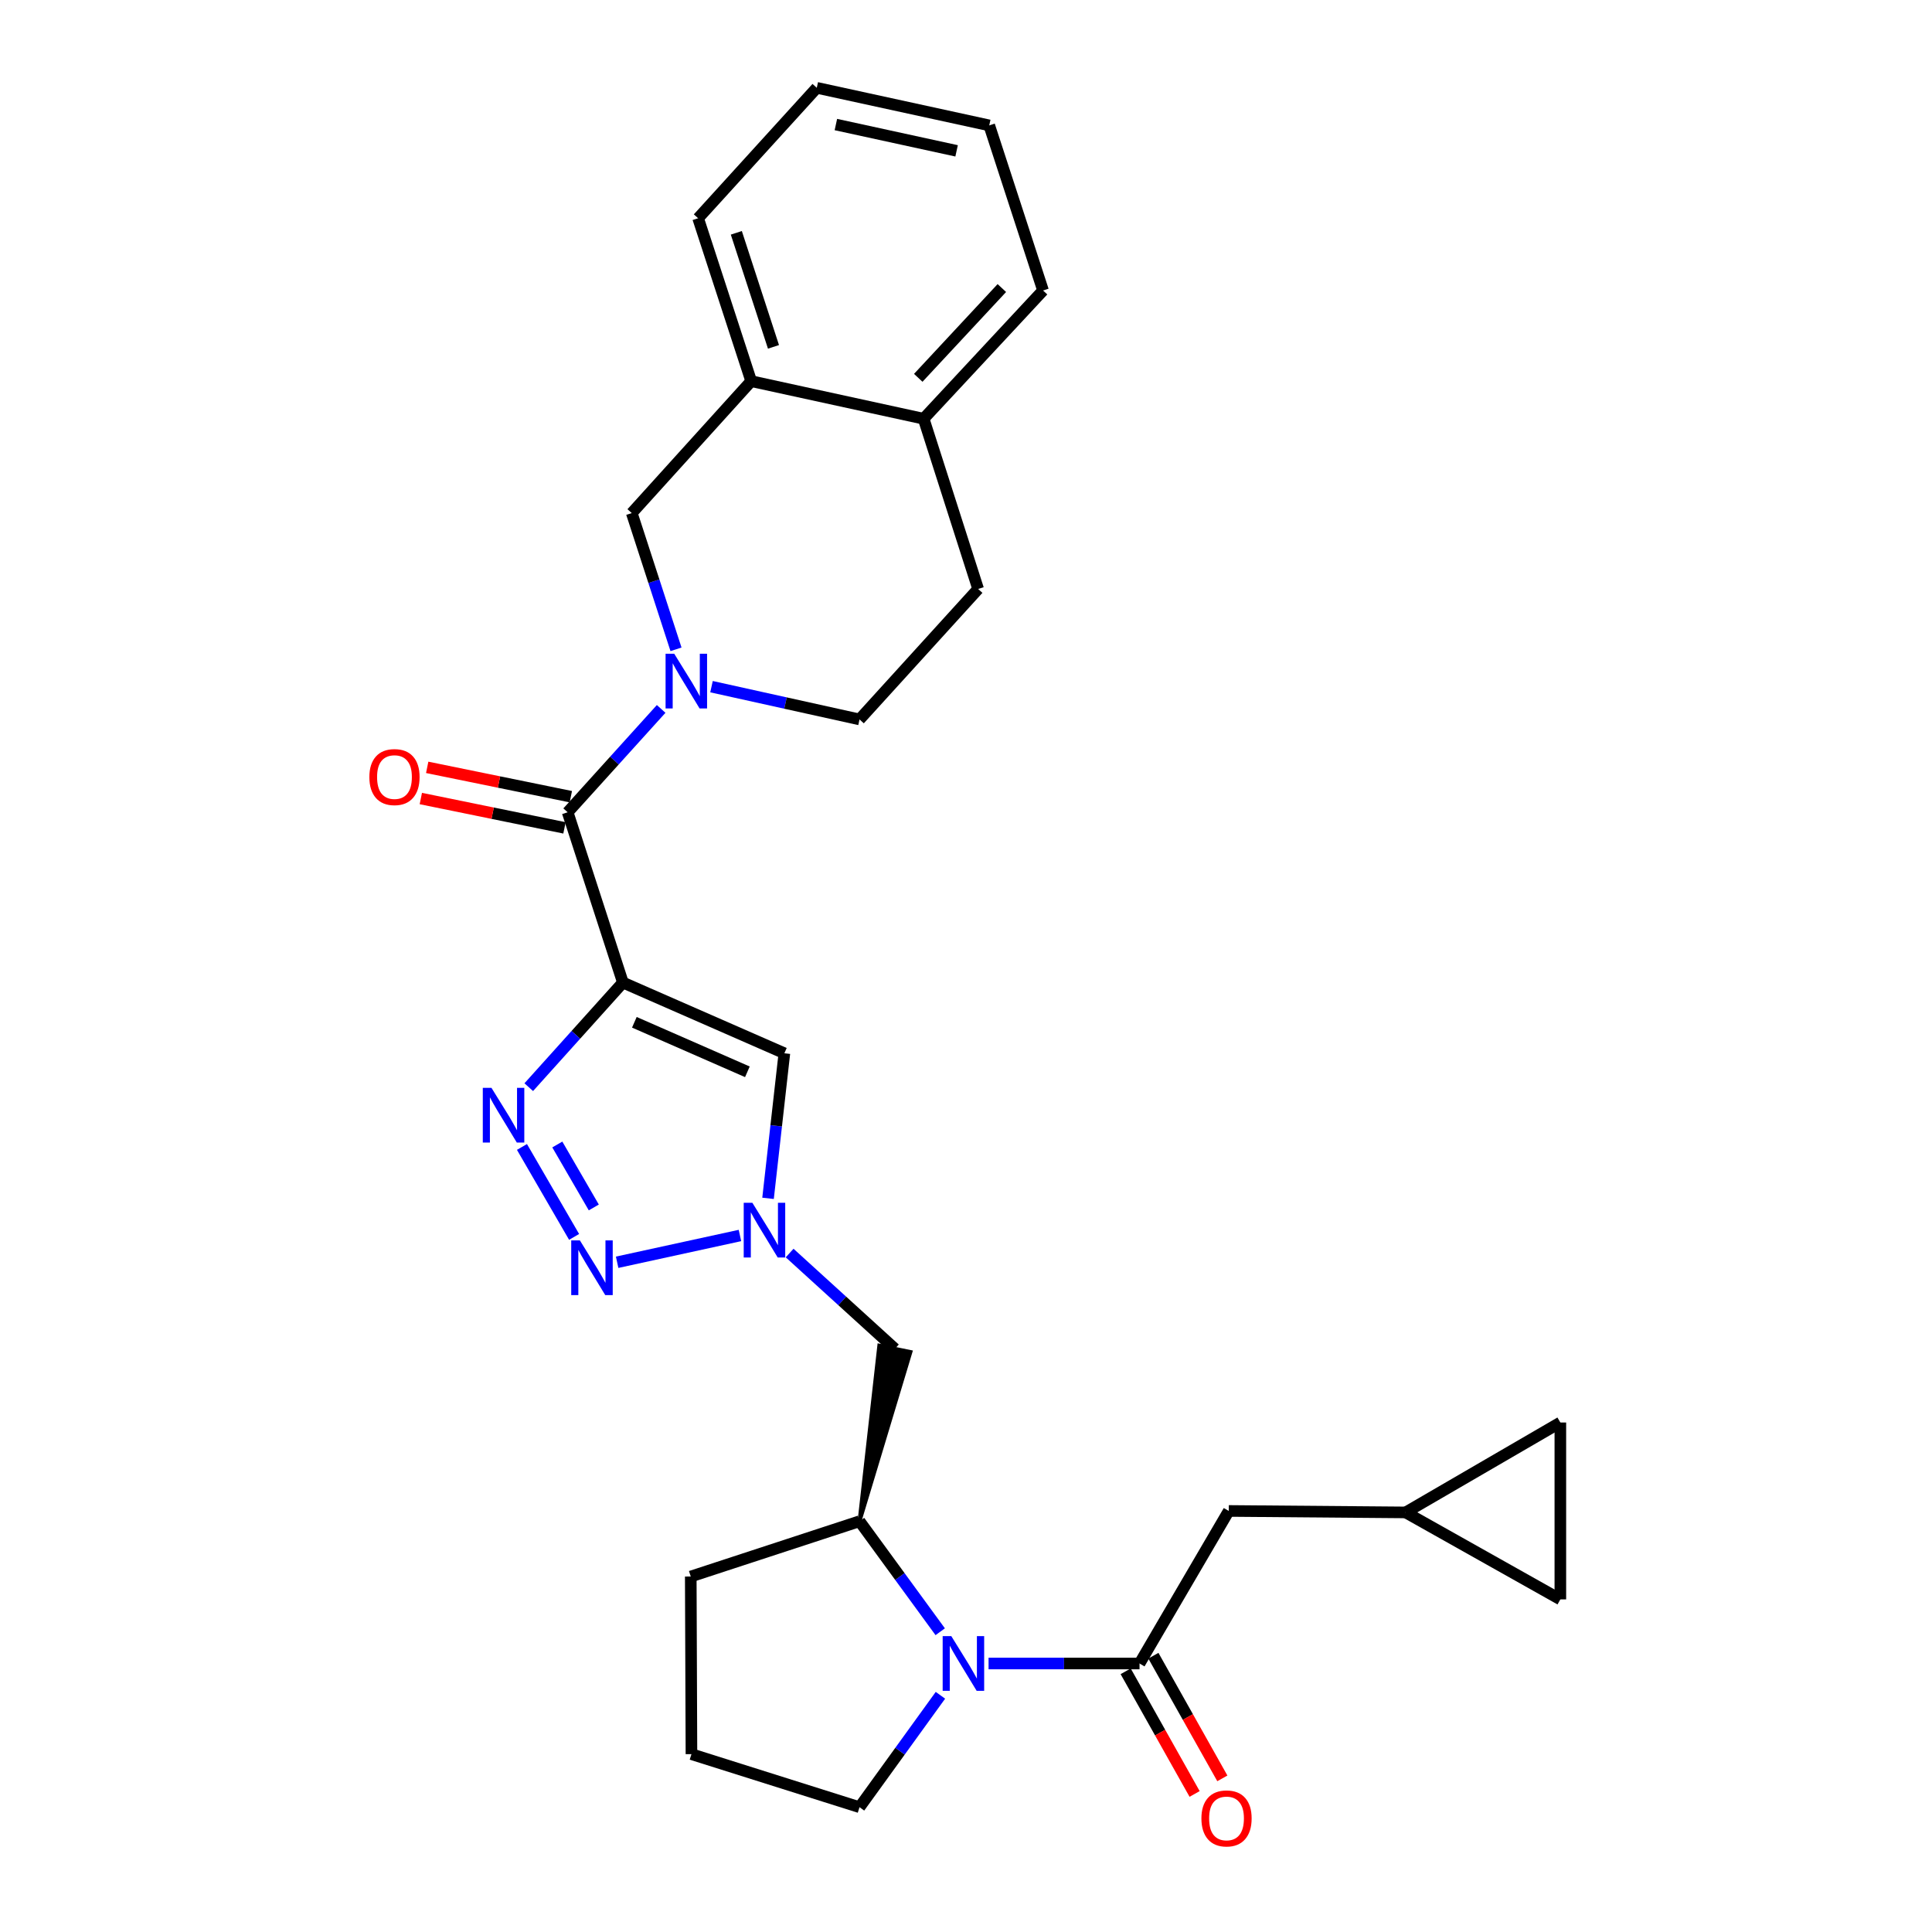 <?xml version='1.0' encoding='iso-8859-1'?>
<svg version='1.1' baseProfile='full'
              xmlns='http://www.w3.org/2000/svg'
                      xmlns:rdkit='http://www.rdkit.org/xml'
                      xmlns:xlink='http://www.w3.org/1999/xlink'
                  xml:space='preserve'
width='1000px' height='1000px' viewBox='0 0 1000 1000'>
<!-- END OF HEADER -->
<rect style='opacity:1.0;fill:#FFFFFF;stroke:none' width='1000' height='1000' x='0' y='0'> </rect>
<path class='bond-0' d='M 322.416,508.561 L 298.051,535.64' style='fill:none;fill-rule:evenodd;stroke:#000000;stroke-width:6px;stroke-linecap:butt;stroke-linejoin:miter;stroke-opacity:1' />
<path class='bond-0' d='M 298.051,535.64 L 273.685,562.719' style='fill:none;fill-rule:evenodd;stroke:#0000FF;stroke-width:6px;stroke-linecap:butt;stroke-linejoin:miter;stroke-opacity:1' />
<path class='bond-3' d='M 322.416,508.561 L 293.818,420.434' style='fill:none;fill-rule:evenodd;stroke:#000000;stroke-width:6px;stroke-linecap:butt;stroke-linejoin:miter;stroke-opacity:1' />
<path class='bond-6' d='M 322.416,508.561 L 405.988,545.174' style='fill:none;fill-rule:evenodd;stroke:#000000;stroke-width:6px;stroke-linecap:butt;stroke-linejoin:miter;stroke-opacity:1' />
<path class='bond-6' d='M 328.344,529.136 L 386.844,554.765' style='fill:none;fill-rule:evenodd;stroke:#000000;stroke-width:6px;stroke-linecap:butt;stroke-linejoin:miter;stroke-opacity:1' />
<path class='bond-1' d='M 270.167,593.662 L 297.151,640.215' style='fill:none;fill-rule:evenodd;stroke:#0000FF;stroke-width:6px;stroke-linecap:butt;stroke-linejoin:miter;stroke-opacity:1' />
<path class='bond-1' d='M 288.461,592.387 L 307.35,624.974' style='fill:none;fill-rule:evenodd;stroke:#0000FF;stroke-width:6px;stroke-linecap:butt;stroke-linejoin:miter;stroke-opacity:1' />
<path class='bond-28' d='M 319.431,653.343 L 382.995,639.489' style='fill:none;fill-rule:evenodd;stroke:#0000FF;stroke-width:6px;stroke-linecap:butt;stroke-linejoin:miter;stroke-opacity:1' />
<path class='bond-2' d='M 342.212,366.936 L 318.015,393.685' style='fill:none;fill-rule:evenodd;stroke:#0000FF;stroke-width:6px;stroke-linecap:butt;stroke-linejoin:miter;stroke-opacity:1' />
<path class='bond-2' d='M 318.015,393.685 L 293.818,420.434' style='fill:none;fill-rule:evenodd;stroke:#000000;stroke-width:6px;stroke-linecap:butt;stroke-linejoin:miter;stroke-opacity:1' />
<path class='bond-10' d='M 349.9,336.087 L 338.45,300.828' style='fill:none;fill-rule:evenodd;stroke:#0000FF;stroke-width:6px;stroke-linecap:butt;stroke-linejoin:miter;stroke-opacity:1' />
<path class='bond-10' d='M 338.45,300.828 L 327,265.568' style='fill:none;fill-rule:evenodd;stroke:#000000;stroke-width:6px;stroke-linecap:butt;stroke-linejoin:miter;stroke-opacity:1' />
<path class='bond-14' d='M 368.276,355.419 L 406.582,363.898' style='fill:none;fill-rule:evenodd;stroke:#0000FF;stroke-width:6px;stroke-linecap:butt;stroke-linejoin:miter;stroke-opacity:1' />
<path class='bond-14' d='M 406.582,363.898 L 444.887,372.377' style='fill:none;fill-rule:evenodd;stroke:#000000;stroke-width:6px;stroke-linecap:butt;stroke-linejoin:miter;stroke-opacity:1' />
<path class='bond-18' d='M 295.465,412.366 L 258.291,404.774' style='fill:none;fill-rule:evenodd;stroke:#000000;stroke-width:6px;stroke-linecap:butt;stroke-linejoin:miter;stroke-opacity:1' />
<path class='bond-18' d='M 258.291,404.774 L 221.116,397.182' style='fill:none;fill-rule:evenodd;stroke:#FF0000;stroke-width:6px;stroke-linecap:butt;stroke-linejoin:miter;stroke-opacity:1' />
<path class='bond-18' d='M 292.17,428.501 L 254.995,420.909' style='fill:none;fill-rule:evenodd;stroke:#000000;stroke-width:6px;stroke-linecap:butt;stroke-linejoin:miter;stroke-opacity:1' />
<path class='bond-18' d='M 254.995,420.909 L 217.821,413.317' style='fill:none;fill-rule:evenodd;stroke:#FF0000;stroke-width:6px;stroke-linecap:butt;stroke-linejoin:miter;stroke-opacity:1' />
<path class='bond-4' d='M 397.539,620.259 L 401.763,582.717' style='fill:none;fill-rule:evenodd;stroke:#0000FF;stroke-width:6px;stroke-linecap:butt;stroke-linejoin:miter;stroke-opacity:1' />
<path class='bond-4' d='M 401.763,582.717 L 405.988,545.174' style='fill:none;fill-rule:evenodd;stroke:#000000;stroke-width:6px;stroke-linecap:butt;stroke-linejoin:miter;stroke-opacity:1' />
<path class='bond-9' d='M 408.708,648.57 L 435.946,673.354' style='fill:none;fill-rule:evenodd;stroke:#0000FF;stroke-width:6px;stroke-linecap:butt;stroke-linejoin:miter;stroke-opacity:1' />
<path class='bond-9' d='M 435.946,673.354 L 463.184,698.137' style='fill:none;fill-rule:evenodd;stroke:#000000;stroke-width:6px;stroke-linecap:butt;stroke-linejoin:miter;stroke-opacity:1' />
<path class='bond-5' d='M 486.655,844.586 L 465.771,815.993' style='fill:none;fill-rule:evenodd;stroke:#0000FF;stroke-width:6px;stroke-linecap:butt;stroke-linejoin:miter;stroke-opacity:1' />
<path class='bond-5' d='M 465.771,815.993 L 444.887,787.399' style='fill:none;fill-rule:evenodd;stroke:#000000;stroke-width:6px;stroke-linecap:butt;stroke-linejoin:miter;stroke-opacity:1' />
<path class='bond-7' d='M 511.681,861.026 L 550.75,861.026' style='fill:none;fill-rule:evenodd;stroke:#0000FF;stroke-width:6px;stroke-linecap:butt;stroke-linejoin:miter;stroke-opacity:1' />
<path class='bond-7' d='M 550.75,861.026 L 589.818,861.026' style='fill:none;fill-rule:evenodd;stroke:#000000;stroke-width:6px;stroke-linecap:butt;stroke-linejoin:miter;stroke-opacity:1' />
<path class='bond-21' d='M 486.766,877.48 L 465.826,906.442' style='fill:none;fill-rule:evenodd;stroke:#0000FF;stroke-width:6px;stroke-linecap:butt;stroke-linejoin:miter;stroke-opacity:1' />
<path class='bond-21' d='M 465.826,906.442 L 444.887,935.403' style='fill:none;fill-rule:evenodd;stroke:#000000;stroke-width:6px;stroke-linecap:butt;stroke-linejoin:miter;stroke-opacity:1' />
<path class='bond-13' d='M 589.818,861.026 L 636.009,782.065' style='fill:none;fill-rule:evenodd;stroke:#000000;stroke-width:6px;stroke-linecap:butt;stroke-linejoin:miter;stroke-opacity:1' />
<path class='bond-17' d='M 582.641,865.06 L 600.484,896.804' style='fill:none;fill-rule:evenodd;stroke:#000000;stroke-width:6px;stroke-linecap:butt;stroke-linejoin:miter;stroke-opacity:1' />
<path class='bond-17' d='M 600.484,896.804 L 618.328,928.547' style='fill:none;fill-rule:evenodd;stroke:#FF0000;stroke-width:6px;stroke-linecap:butt;stroke-linejoin:miter;stroke-opacity:1' />
<path class='bond-17' d='M 596.995,856.991 L 614.839,888.735' style='fill:none;fill-rule:evenodd;stroke:#000000;stroke-width:6px;stroke-linecap:butt;stroke-linejoin:miter;stroke-opacity:1' />
<path class='bond-17' d='M 614.839,888.735 L 632.683,920.478' style='fill:none;fill-rule:evenodd;stroke:#FF0000;stroke-width:6px;stroke-linecap:butt;stroke-linejoin:miter;stroke-opacity:1' />
<path class='bond-8' d='M 444.887,787.399 L 471.25,699.79 L 455.118,696.483 Z' style='fill:#000000;fill-rule:evenodd;fill-opacity:1;stroke:#000000;stroke-width:2px;stroke-linecap:butt;stroke-linejoin:miter;stroke-opacity:1;' />
<path class='bond-22' d='M 444.887,787.399 L 357.537,816.006' style='fill:none;fill-rule:evenodd;stroke:#000000;stroke-width:6px;stroke-linecap:butt;stroke-linejoin:miter;stroke-opacity:1' />
<path class='bond-11' d='M 327,265.568 L 388.816,197.283' style='fill:none;fill-rule:evenodd;stroke:#000000;stroke-width:6px;stroke-linecap:butt;stroke-linejoin:miter;stroke-opacity:1' />
<path class='bond-24' d='M 388.816,197.283 L 361.343,112.961' style='fill:none;fill-rule:evenodd;stroke:#000000;stroke-width:6px;stroke-linecap:butt;stroke-linejoin:miter;stroke-opacity:1' />
<path class='bond-24' d='M 400.352,179.534 L 381.121,120.508' style='fill:none;fill-rule:evenodd;stroke:#000000;stroke-width:6px;stroke-linecap:butt;stroke-linejoin:miter;stroke-opacity:1' />
<path class='bond-29' d='M 388.816,197.283 L 478.069,216.742' style='fill:none;fill-rule:evenodd;stroke:#000000;stroke-width:6px;stroke-linecap:butt;stroke-linejoin:miter;stroke-opacity:1' />
<path class='bond-12' d='M 727.549,782.824 L 636.009,782.065' style='fill:none;fill-rule:evenodd;stroke:#000000;stroke-width:6px;stroke-linecap:butt;stroke-linejoin:miter;stroke-opacity:1' />
<path class='bond-15' d='M 727.549,782.824 L 807.635,736.286' style='fill:none;fill-rule:evenodd;stroke:#000000;stroke-width:6px;stroke-linecap:butt;stroke-linejoin:miter;stroke-opacity:1' />
<path class='bond-16' d='M 727.549,782.824 L 807.635,827.844' style='fill:none;fill-rule:evenodd;stroke:#000000;stroke-width:6px;stroke-linecap:butt;stroke-linejoin:miter;stroke-opacity:1' />
<path class='bond-20' d='M 444.887,372.377 L 506.283,304.851' style='fill:none;fill-rule:evenodd;stroke:#000000;stroke-width:6px;stroke-linecap:butt;stroke-linejoin:miter;stroke-opacity:1' />
<path class='bond-32' d='M 807.635,736.286 L 807.635,827.844' style='fill:none;fill-rule:evenodd;stroke:#000000;stroke-width:6px;stroke-linecap:butt;stroke-linejoin:miter;stroke-opacity:1' />
<path class='bond-19' d='M 478.069,216.742 L 506.283,304.851' style='fill:none;fill-rule:evenodd;stroke:#000000;stroke-width:6px;stroke-linecap:butt;stroke-linejoin:miter;stroke-opacity:1' />
<path class='bond-25' d='M 478.069,216.742 L 539.876,150.36' style='fill:none;fill-rule:evenodd;stroke:#000000;stroke-width:6px;stroke-linecap:butt;stroke-linejoin:miter;stroke-opacity:1' />
<path class='bond-25' d='M 475.288,195.563 L 518.553,149.096' style='fill:none;fill-rule:evenodd;stroke:#000000;stroke-width:6px;stroke-linecap:butt;stroke-linejoin:miter;stroke-opacity:1' />
<path class='bond-30' d='M 444.887,935.403 L 357.894,907.949' style='fill:none;fill-rule:evenodd;stroke:#000000;stroke-width:6px;stroke-linecap:butt;stroke-linejoin:miter;stroke-opacity:1' />
<path class='bond-23' d='M 357.537,816.006 L 357.894,907.949' style='fill:none;fill-rule:evenodd;stroke:#000000;stroke-width:6px;stroke-linecap:butt;stroke-linejoin:miter;stroke-opacity:1' />
<path class='bond-26' d='M 361.343,112.961 L 422.766,45.455' style='fill:none;fill-rule:evenodd;stroke:#000000;stroke-width:6px;stroke-linecap:butt;stroke-linejoin:miter;stroke-opacity:1' />
<path class='bond-27' d='M 539.876,150.36 L 512.028,64.904' style='fill:none;fill-rule:evenodd;stroke:#000000;stroke-width:6px;stroke-linecap:butt;stroke-linejoin:miter;stroke-opacity:1' />
<path class='bond-31' d='M 422.766,45.455 L 512.028,64.904' style='fill:none;fill-rule:evenodd;stroke:#000000;stroke-width:6px;stroke-linecap:butt;stroke-linejoin:miter;stroke-opacity:1' />
<path class='bond-31' d='M 432.65,64.462 L 495.133,78.077' style='fill:none;fill-rule:evenodd;stroke:#000000;stroke-width:6px;stroke-linecap:butt;stroke-linejoin:miter;stroke-opacity:1' />
<path  class='atom-1' d='M 254.376 563.061
L 263.656 578.061
Q 264.576 579.541, 266.056 582.221
Q 267.536 584.901, 267.616 585.061
L 267.616 563.061
L 271.376 563.061
L 271.376 591.381
L 267.496 591.381
L 257.536 574.981
Q 256.376 573.061, 255.136 570.861
Q 253.936 568.661, 253.576 567.981
L 253.576 591.381
L 249.896 591.381
L 249.896 563.061
L 254.376 563.061
' fill='#0000FF'/>
<path  class='atom-2' d='M 300.146 642.022
L 309.426 657.022
Q 310.346 658.502, 311.826 661.182
Q 313.306 663.862, 313.386 664.022
L 313.386 642.022
L 317.146 642.022
L 317.146 670.342
L 313.266 670.342
L 303.306 653.942
Q 302.146 652.022, 300.906 649.822
Q 299.706 647.622, 299.346 646.942
L 299.346 670.342
L 295.666 670.342
L 295.666 642.022
L 300.146 642.022
' fill='#0000FF'/>
<path  class='atom-3' d='M 348.981 338.373
L 358.261 353.373
Q 359.181 354.853, 360.661 357.533
Q 362.141 360.213, 362.221 360.373
L 362.221 338.373
L 365.981 338.373
L 365.981 366.693
L 362.101 366.693
L 352.141 350.293
Q 350.981 348.373, 349.741 346.173
Q 348.541 343.973, 348.181 343.293
L 348.181 366.693
L 344.501 366.693
L 344.501 338.373
L 348.981 338.373
' fill='#0000FF'/>
<path  class='atom-5' d='M 389.427 622.563
L 398.707 637.563
Q 399.627 639.043, 401.107 641.723
Q 402.587 644.403, 402.667 644.563
L 402.667 622.563
L 406.427 622.563
L 406.427 650.883
L 402.547 650.883
L 392.587 634.483
Q 391.427 632.563, 390.187 630.363
Q 388.987 628.163, 388.627 627.483
L 388.627 650.883
L 384.947 650.883
L 384.947 622.563
L 389.427 622.563
' fill='#0000FF'/>
<path  class='atom-6' d='M 492.402 846.866
L 501.682 861.866
Q 502.602 863.346, 504.082 866.026
Q 505.562 868.706, 505.642 868.866
L 505.642 846.866
L 509.402 846.866
L 509.402 875.186
L 505.522 875.186
L 495.562 858.786
Q 494.402 856.866, 493.162 854.666
Q 491.962 852.466, 491.602 851.786
L 491.602 875.186
L 487.922 875.186
L 487.922 846.866
L 492.402 846.866
' fill='#0000FF'/>
<path  class='atom-18' d='M 621.847 941.21
Q 621.847 934.41, 625.207 930.61
Q 628.567 926.81, 634.847 926.81
Q 641.127 926.81, 644.487 930.61
Q 647.847 934.41, 647.847 941.21
Q 647.847 948.09, 644.447 952.01
Q 641.047 955.89, 634.847 955.89
Q 628.607 955.89, 625.207 952.01
Q 621.847 948.13, 621.847 941.21
M 634.847 952.69
Q 639.167 952.69, 641.487 949.81
Q 643.847 946.89, 643.847 941.21
Q 643.847 935.65, 641.487 932.85
Q 639.167 930.01, 634.847 930.01
Q 630.527 930.01, 628.167 932.81
Q 625.847 935.61, 625.847 941.21
Q 625.847 946.93, 628.167 949.81
Q 630.527 952.69, 634.847 952.69
' fill='#FF0000'/>
<path  class='atom-19' d='M 191.181 402.207
Q 191.181 395.407, 194.541 391.607
Q 197.901 387.807, 204.181 387.807
Q 210.461 387.807, 213.821 391.607
Q 217.181 395.407, 217.181 402.207
Q 217.181 409.087, 213.781 413.007
Q 210.381 416.887, 204.181 416.887
Q 197.941 416.887, 194.541 413.007
Q 191.181 409.127, 191.181 402.207
M 204.181 413.687
Q 208.501 413.687, 210.821 410.807
Q 213.181 407.887, 213.181 402.207
Q 213.181 396.647, 210.821 393.847
Q 208.501 391.007, 204.181 391.007
Q 199.861 391.007, 197.501 393.807
Q 195.181 396.607, 195.181 402.207
Q 195.181 407.927, 197.501 410.807
Q 199.861 413.687, 204.181 413.687
' fill='#FF0000'/>
</svg>
